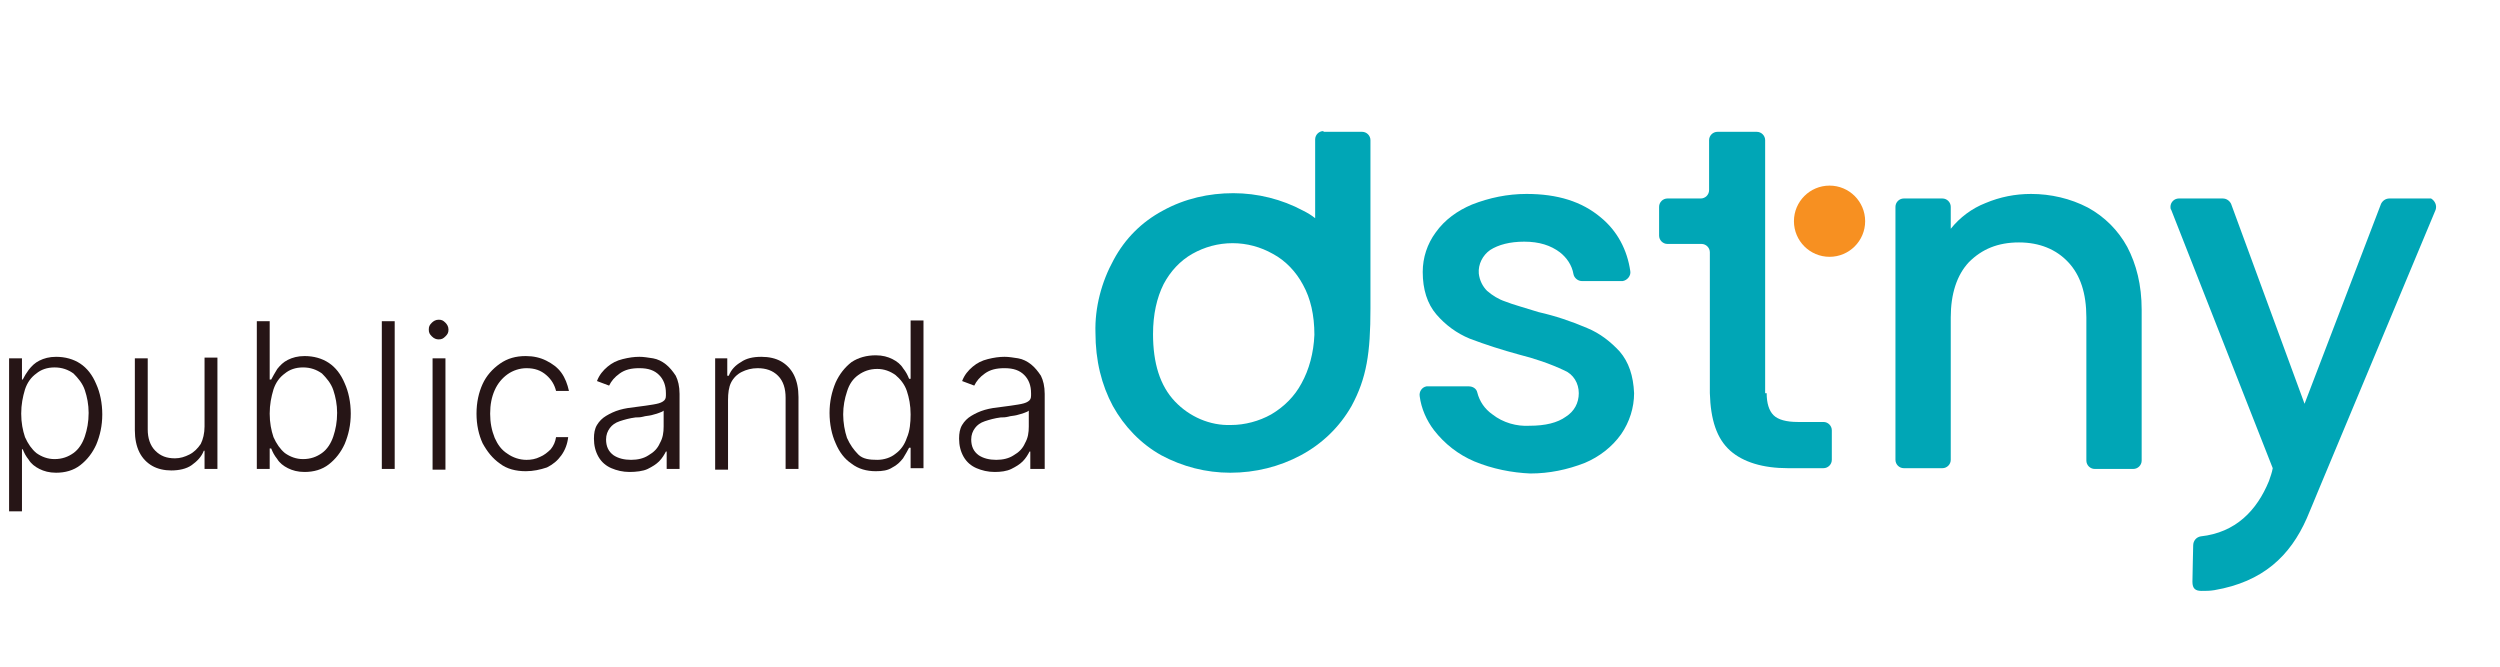 <?xml version="1.0" encoding="utf-8"?>
<!-- Generator: Adobe Illustrator 26.3.1, SVG Export Plug-In . SVG Version: 6.00 Build 0)  -->
<svg version="1.1" id="Layer_1" xmlns="http://www.w3.org/2000/svg" xmlns:xlink="http://www.w3.org/1999/xlink" x="0px" y="0px"
	 viewBox="0 0 330 88" style="enable-background:new 0 0 330 88;" xml:space="preserve">
<style type="text/css">
	.st0{fill:none;}
	.st1{fill:#00A6B6;}
	.st2{fill:#F79021;}
	.st3{fill:#261516;}
</style>
<rect y="0" class="st0" width="330" height="88"/>
<g>
	<path class="st1" d="M174.7,17.3c-0.6,0-1.1,0.5-1.1,1.1l0,0v10.4c-0.5-0.4-1-0.7-1.6-1c-2.8-1.5-6-2.3-9.2-2.3
		c-3.2,0-6.4,0.7-9.3,2.3c-2.8,1.5-5,3.7-6.5,6.5c-1.6,2.9-2.5,6.3-2.4,9.6c0,3.7,0.8,6.9,2.3,9.7c1.5,2.7,3.7,5,6.4,6.5
		c2.8,1.5,5.9,2.3,9.1,2.3c3.3,0,6.5-0.8,9.3-2.3c2.8-1.5,5.1-3.7,6.7-6.5c2-3.7,2.5-7,2.5-12.9V18.5c0-0.6-0.5-1.1-1.1-1.1l0,0
		H174.7z M171.8,50.6c-0.9,1.7-2.3,3.1-4,4.1c-1.6,0.9-3.5,1.4-5.3,1.4c-2.8,0.1-5.5-1.1-7.4-3.1c-2-2.1-2.9-5.1-2.9-8.9
		c0-2.6,0.5-4.8,1.4-6.6c0.9-1.7,2.2-3.1,3.8-4c1.6-0.9,3.4-1.4,5.3-1.4c1.9,0,3.7,0.5,5.3,1.4c1.7,0.9,3.1,2.4,4,4.1
		c1,1.8,1.5,4,1.5,6.6C173.4,46.6,172.8,48.8,171.8,50.6z"/>
	<path class="st1" d="M194.6,60.9c-2.1-0.9-3.9-2.3-5.3-4.1c-1-1.3-1.7-2.9-1.9-4.5c-0.1-0.6,0.3-1.2,0.9-1.3c0.1,0,0.1,0,0.2,0h5.4
		c0.5,0,1,0.3,1.1,0.8c0.3,1.2,1,2.2,2,2.9c1.4,1.1,3.2,1.6,4.9,1.5c2.1,0,3.7-0.4,4.8-1.2c1.1-0.7,1.7-1.8,1.7-3.1
		c0-1.3-0.7-2.5-1.9-3c-1.9-0.9-4-1.6-6-2.1c-2.2-0.6-4.4-1.3-6.5-2.1c-1.7-0.7-3.2-1.8-4.4-3.2c-1.2-1.4-1.8-3.3-1.8-5.6
		c0-1.9,0.6-3.7,1.7-5.2c1.2-1.7,2.9-2.9,4.8-3.7c2.3-0.9,4.7-1.4,7.2-1.4c4.1,0,7.3,1,9.8,3.1c2.2,1.8,3.5,4.3,3.9,7.1
		c0.1,0.6-0.4,1.2-1,1.3c0,0-0.1,0-0.2,0h-5.2c-0.5,0-1-0.4-1.1-0.9c-0.2-1.2-0.9-2.2-1.8-2.9c-1.2-0.9-2.7-1.4-4.7-1.4
		c-1.9,0-3.4,0.4-4.5,1.1c-1,0.7-1.6,1.9-1.5,3.1c0.1,0.9,0.5,1.7,1.1,2.3c0.7,0.6,1.5,1.1,2.4,1.4c1,0.4,2.5,0.8,4.4,1.4
		c2.2,0.5,4.3,1.2,6.4,2.1c1.7,0.7,3.1,1.8,4.3,3.1c1.2,1.4,1.8,3.2,1.9,5.5c0,1.9-0.6,3.8-1.7,5.4c-1.2,1.7-2.9,3-4.8,3.8
		c-2.3,0.9-4.7,1.4-7.2,1.4C199.6,62.4,197,61.9,194.6,60.9z"/>
	<path class="st1" d="M233.2,51.9c0,1.3,0.3,2.3,0.9,2.9c0.6,0.6,1.7,0.9,3.2,0.9h3.4c0.6,0,1.1,0.5,1.1,1.1v3.9
		c0,0.6-0.5,1.1-1.1,1.1H236c-3.3,0-5.9-0.8-7.6-2.3c-1.8-1.6-2.6-4.1-2.7-7.6V33.3c0-0.6-0.5-1.1-1.1-1.1c0,0,0,0,0,0h-4.5
		c-0.6,0-1.1-0.5-1.1-1.1c0,0,0,0,0,0v-3.8c0-0.6,0.5-1.1,1.1-1.1h4.4c0.6,0,1.1-0.5,1.1-1.1c0,0,0,0,0,0v-6.6
		c0-0.6,0.5-1.1,1.1-1.1h5.2c0.6,0,1.1,0.5,1.1,1.1V51.9z"/>
	<path class="st1" d="M275.6,27.4c2.2,1.2,4,3,5.2,5.2c1.2,2.3,1.9,5,1.9,8.3v19.9c0,0.6-0.5,1.1-1.1,1.1c0,0,0,0,0,0h-5.1
		c-0.6,0-1.1-0.5-1.1-1.1V41.9c0-3.2-0.8-5.6-2.4-7.3c-1.6-1.7-3.8-2.6-6.5-2.6c-2.8,0-4.9,0.9-6.6,2.6c-1.6,1.7-2.4,4.2-2.4,7.3
		v18.8c0,0.6-0.5,1.1-1.1,1.1c0,0,0,0,0,0h-5.1c-0.6,0-1.1-0.5-1.1-1.1V27.3c0-0.6,0.5-1.1,1.1-1.1h5.1c0.6,0,1.1,0.5,1.1,1.1
		c0,0,0,0,0,0v2.9c1.2-1.5,2.8-2.7,4.6-3.4c1.9-0.8,3.9-1.2,6-1.2C270.7,25.6,273.3,26.2,275.6,27.4z"/>
	<circle class="st2" cx="241.5" cy="29.2" r="4.7"/>
	<path class="st1" d="M320.6,26.2h-5.2c-0.5,0-0.9,0.3-1.1,0.7l-10.1,26.4l-9.7-26.4c-0.2-0.4-0.6-0.7-1.1-0.7h-5.8
		c-0.6,0-1.1,0.5-1.1,1.1c0,0.1,0,0.3,0.1,0.4l13.4,34.1c-0.1,0.6-0.3,1.1-0.5,1.7c-1.6,3.9-4.4,6.8-9,7.3c-0.6,0.1-1,0.6-1,1.2
		c0,0.5-0.1,3.9-0.1,4.8s0.4,1.2,1.2,1.2c0.6,0,1.1,0,1.7-0.1c6.4-1.1,10-4.5,12.2-9.5c0.6-1.4,1-2.4,1.5-3.6l15.5-37.1
		c0.2-0.6-0.1-1.2-0.6-1.5C320.9,26.2,320.8,26.2,320.6,26.2z"/>
</g>
<g>
	<path class="st3" d="M1.2,67.4V47.3h1.7v2.8H3c0.2-0.4,0.5-0.9,0.8-1.3c0.4-0.5,0.8-0.9,1.4-1.2c0.6-0.3,1.3-0.5,2.2-0.5
		c1.2,0,2.3,0.3,3.2,0.9s1.6,1.5,2.1,2.7c0.5,1.1,0.8,2.5,0.8,4c0,1.5-0.3,2.8-0.8,4c-0.5,1.1-1.2,2-2.1,2.7s-2,1-3.2,1
		c-0.9,0-1.6-0.2-2.2-0.5c-0.6-0.3-1.1-0.7-1.4-1.2c-0.4-0.5-0.6-0.9-0.8-1.4H2.9v8.2H1.2z M2.8,54.6c0,1.2,0.2,2.2,0.5,3.1
		c0.4,0.9,0.9,1.6,1.5,2.1c0.7,0.5,1.5,0.8,2.4,0.8c1,0,1.8-0.3,2.5-0.8c0.7-0.5,1.2-1.3,1.5-2.2s0.5-1.9,0.5-3.1
		c0-1.1-0.2-2.1-0.5-3c-0.3-0.9-0.9-1.6-1.5-2.2c-0.7-0.5-1.5-0.8-2.5-0.8c-1,0-1.8,0.3-2.4,0.8c-0.7,0.5-1.2,1.2-1.5,2.1
		C3,52.4,2.8,53.4,2.8,54.6z"/>
	<path class="st3" d="M27,56.3v-9.1h1.7v14.7H27v-2.4h-0.1c-0.3,0.8-0.9,1.4-1.6,1.9c-0.7,0.5-1.7,0.7-2.7,0.7
		c-0.9,0-1.8-0.2-2.5-0.6s-1.3-1-1.7-1.8s-0.6-1.8-0.6-2.9v-9.5h1.7v9.4c0,1.1,0.3,2.1,1,2.8c0.7,0.7,1.5,1,2.6,1
		c0.7,0,1.3-0.2,1.9-0.5s1.1-0.8,1.5-1.4C26.8,58,27,57.2,27,56.3z"/>
	<path class="st3" d="M33.9,61.9V42.4h1.7v7.7h0.2c0.2-0.4,0.5-0.9,0.8-1.4c0.4-0.5,0.8-0.9,1.4-1.2c0.6-0.3,1.3-0.5,2.2-0.5
		c1.2,0,2.3,0.3,3.2,0.9c0.9,0.6,1.6,1.5,2.1,2.7c0.5,1.1,0.8,2.5,0.8,4c0,1.5-0.3,2.8-0.8,4c-0.5,1.1-1.2,2-2.1,2.7s-2,1-3.2,1
		c-0.9,0-1.6-0.2-2.2-0.5c-0.6-0.3-1.1-0.7-1.4-1.2c-0.4-0.5-0.6-0.9-0.8-1.4h-0.2v2.7H33.9z M35.6,54.6c0,1.2,0.2,2.2,0.5,3.1
		c0.4,0.9,0.9,1.6,1.5,2.1c0.7,0.5,1.5,0.8,2.4,0.8c1,0,1.8-0.3,2.5-0.8c0.7-0.5,1.2-1.3,1.5-2.2c0.3-0.9,0.5-1.9,0.5-3.1
		c0-1.1-0.2-2.1-0.5-3c-0.3-0.9-0.9-1.6-1.5-2.2c-0.7-0.5-1.5-0.8-2.5-0.8c-1,0-1.8,0.3-2.4,0.8c-0.7,0.5-1.2,1.2-1.5,2.1
		C35.8,52.4,35.6,53.4,35.6,54.6z"/>
	<path class="st3" d="M52.1,42.4v19.5h-1.7V42.4H52.1z"/>
	<path class="st3" d="M57.9,44.8c-0.3,0-0.6-0.1-0.9-0.4s-0.4-0.5-0.4-0.9s0.1-0.6,0.4-0.9c0.2-0.2,0.5-0.4,0.9-0.4s0.6,0.1,0.9,0.4
		c0.2,0.2,0.4,0.5,0.4,0.9s-0.1,0.6-0.4,0.9S58.3,44.8,57.9,44.8z M57.1,61.9V47.3h1.7v14.7H57.1z"/>
	<path class="st3" d="M69.4,62.2c-1.3,0-2.5-0.3-3.4-1c-1-0.7-1.7-1.6-2.3-2.7c-0.5-1.1-0.8-2.4-0.8-3.9c0-1.5,0.3-2.8,0.8-3.9
		c0.5-1.1,1.3-2,2.3-2.7c1-0.7,2.1-1,3.4-1c1,0,1.9,0.2,2.7,0.6c0.8,0.4,1.5,0.9,2,1.6c0.5,0.7,0.8,1.5,1,2.4h-1.7
		c-0.2-0.8-0.6-1.5-1.3-2.1c-0.7-0.6-1.5-0.9-2.6-0.9c-0.9,0-1.8,0.3-2.5,0.8c-0.7,0.5-1.3,1.2-1.7,2.1c-0.4,0.9-0.6,1.9-0.6,3.1
		c0,1.2,0.2,2.2,0.6,3.2c0.4,0.9,0.9,1.6,1.7,2.1c0.7,0.5,1.6,0.8,2.5,0.8c0.6,0,1.2-0.1,1.8-0.4c0.5-0.2,1-0.6,1.4-1
		c0.4-0.5,0.6-1,0.7-1.6H75c-0.1,0.9-0.4,1.7-0.9,2.4c-0.5,0.7-1.1,1.2-1.9,1.6C71.3,62,70.4,62.2,69.4,62.2z"/>
	<path class="st3" d="M83.1,62.3c-0.9,0-1.7-0.2-2.4-0.5c-0.7-0.3-1.3-0.8-1.7-1.5c-0.4-0.7-0.6-1.5-0.6-2.4c0-0.7,0.1-1.3,0.4-1.8
		s0.7-0.9,1.2-1.2c0.5-0.3,1.1-0.6,1.8-0.8c0.7-0.2,1.4-0.3,2.3-0.4c0.8-0.1,1.5-0.2,2.1-0.3c0.6-0.1,1-0.2,1.3-0.4
		c0.3-0.2,0.4-0.4,0.4-0.8v-0.3c0-1-0.3-1.8-0.9-2.4c-0.6-0.6-1.4-0.9-2.6-0.9c-1.1,0-1.9,0.2-2.6,0.7c-0.7,0.5-1.1,1-1.4,1.6
		l-1.6-0.6c0.3-0.8,0.8-1.4,1.4-1.9c0.6-0.5,1.2-0.8,2-1s1.5-0.3,2.2-0.3c0.6,0,1.1,0.1,1.8,0.2c0.6,0.1,1.2,0.4,1.7,0.8
		c0.5,0.4,0.9,0.9,1.3,1.5c0.3,0.6,0.5,1.4,0.5,2.4v9.9h-1.7v-2.3h-0.1c-0.2,0.4-0.5,0.9-0.9,1.3s-0.9,0.7-1.5,1
		S83.9,62.3,83.1,62.3z M83.3,60.7c0.9,0,1.7-0.2,2.3-0.6c0.7-0.4,1.2-0.9,1.5-1.6c0.4-0.7,0.5-1.4,0.5-2.2v-2.1
		c-0.1,0.1-0.3,0.2-0.6,0.3c-0.3,0.1-0.6,0.2-1,0.3s-0.8,0.1-1.1,0.2c-0.4,0.1-0.7,0.1-1,0.1c-0.8,0.1-1.5,0.3-2.1,0.5
		c-0.6,0.2-1,0.5-1.3,0.9c-0.3,0.4-0.5,0.9-0.5,1.5c0,0.9,0.3,1.6,1,2.1C81.6,60.5,82.4,60.7,83.3,60.7z"/>
	<path class="st3" d="M96.1,52.8v9.2h-1.7V47.3H96v2.3h0.2c0.3-0.8,0.9-1.4,1.6-1.8c0.7-0.5,1.6-0.7,2.7-0.7c1,0,1.9,0.2,2.6,0.6
		c0.7,0.4,1.3,1,1.7,1.8s0.6,1.8,0.6,2.9v9.5h-1.7v-9.4c0-1.2-0.3-2.2-1-2.9c-0.7-0.7-1.6-1-2.7-1c-0.8,0-1.5,0.2-2.1,0.5
		c-0.6,0.3-1.1,0.8-1.4,1.4S96.1,51.9,96.1,52.8z"/>
	<path class="st3" d="M115.6,62.2c-1.2,0-2.3-0.3-3.2-1c-0.9-0.6-1.6-1.5-2.1-2.7c-0.5-1.1-0.8-2.5-0.8-4c0-1.5,0.3-2.8,0.8-4
		c0.5-1.1,1.2-2,2.1-2.7c0.9-0.6,2-0.9,3.2-0.9c0.9,0,1.6,0.2,2.2,0.5c0.6,0.3,1.1,0.7,1.4,1.2c0.4,0.5,0.6,0.9,0.8,1.4h0.2v-7.7
		h1.7v19.5h-1.7v-2.7h-0.2c-0.2,0.4-0.5,0.9-0.8,1.4c-0.4,0.5-0.8,0.9-1.4,1.2C117.2,62.1,116.5,62.2,115.6,62.2z M115.8,60.7
		c0.9,0,1.8-0.3,2.4-0.8c0.7-0.5,1.2-1.2,1.5-2.1c0.4-0.9,0.5-2,0.5-3.1c0-1.2-0.2-2.2-0.5-3.1c-0.3-0.9-0.9-1.6-1.5-2.1
		c-0.7-0.5-1.5-0.8-2.4-0.8c-1,0-1.8,0.3-2.5,0.8s-1.2,1.2-1.5,2.2c-0.3,0.9-0.5,1.9-0.5,3c0,1.1,0.2,2.2,0.5,3.1
		c0.4,0.9,0.9,1.6,1.5,2.2S114.8,60.7,115.8,60.7z"/>
	<path class="st3" d="M131.3,62.3c-0.9,0-1.7-0.2-2.4-0.5c-0.7-0.3-1.3-0.8-1.7-1.5c-0.4-0.7-0.6-1.5-0.6-2.4c0-0.7,0.1-1.3,0.4-1.8
		s0.7-0.9,1.2-1.2c0.5-0.3,1.1-0.6,1.8-0.8c0.7-0.2,1.4-0.3,2.3-0.4c0.8-0.1,1.5-0.2,2.1-0.3c0.6-0.1,1-0.2,1.3-0.4
		c0.3-0.2,0.4-0.4,0.4-0.8v-0.3c0-1-0.3-1.8-0.9-2.4c-0.6-0.6-1.4-0.9-2.6-0.9c-1.1,0-1.9,0.2-2.6,0.7c-0.7,0.5-1.1,1-1.4,1.6
		l-1.6-0.6c0.3-0.8,0.8-1.4,1.4-1.9c0.6-0.5,1.2-0.8,2-1s1.5-0.3,2.2-0.3c0.6,0,1.1,0.1,1.8,0.2c0.6,0.1,1.2,0.4,1.7,0.8
		c0.5,0.4,0.9,0.9,1.3,1.5c0.3,0.6,0.5,1.4,0.5,2.4v9.9H136v-2.3h-0.1c-0.2,0.4-0.5,0.9-0.9,1.3s-0.9,0.7-1.5,1
		S132.1,62.3,131.3,62.3z M131.5,60.7c0.9,0,1.7-0.2,2.3-0.6c0.7-0.4,1.2-0.9,1.5-1.6c0.4-0.7,0.5-1.4,0.5-2.2v-2.1
		c-0.1,0.1-0.3,0.2-0.6,0.3c-0.3,0.1-0.6,0.2-1,0.3s-0.8,0.1-1.1,0.2c-0.4,0.1-0.7,0.1-1,0.1c-0.8,0.1-1.5,0.3-2.1,0.5
		c-0.6,0.2-1,0.5-1.3,0.9c-0.3,0.4-0.5,0.9-0.5,1.5c0,0.9,0.3,1.6,1,2.1C129.8,60.5,130.6,60.7,131.5,60.7z"/>
</g>
</svg>
